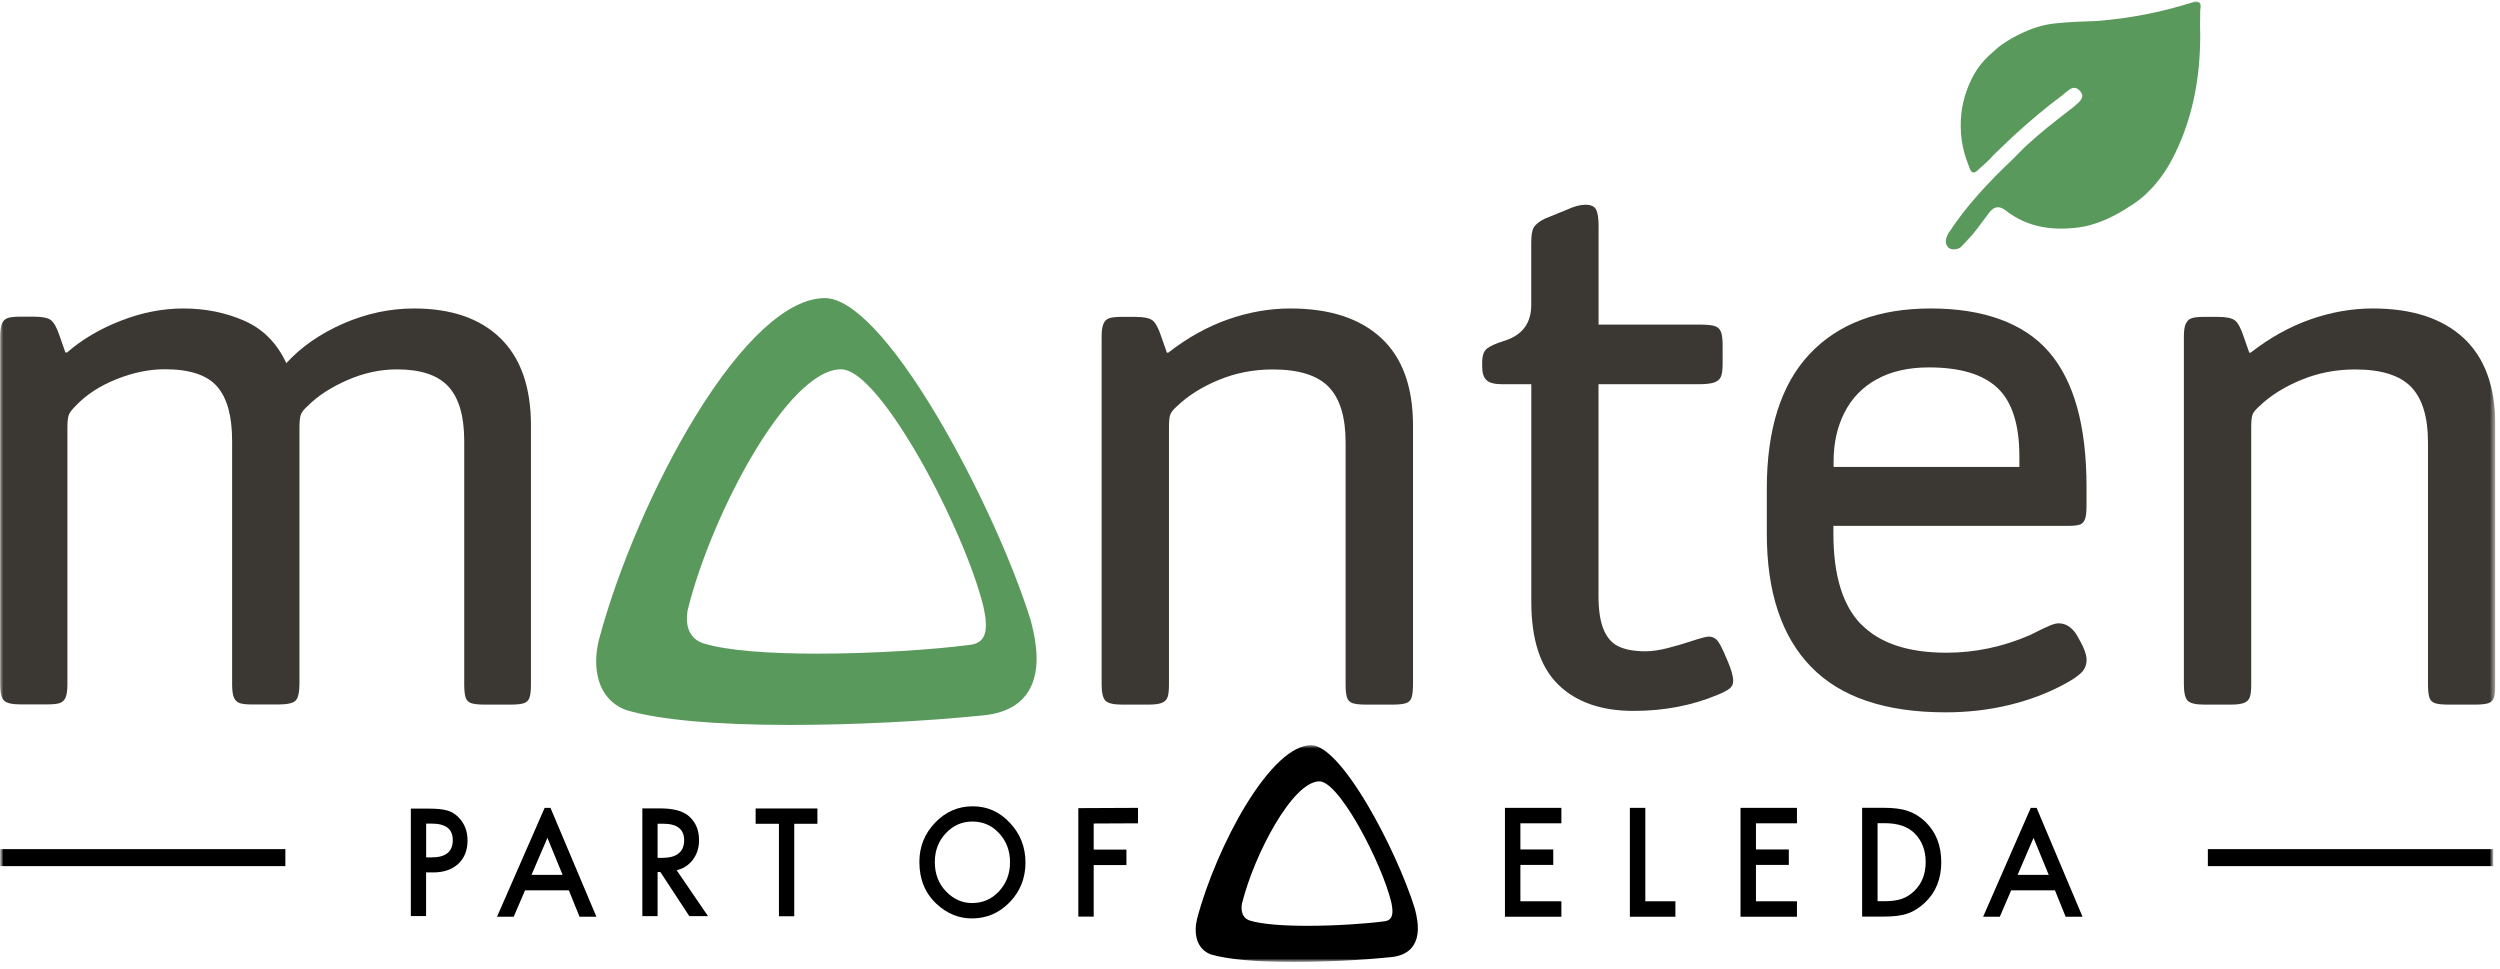 <svg width="369" height="143" viewBox="0 0 369 143" fill="none" xmlns="http://www.w3.org/2000/svg">
<g clip-path="url(#clip0_476_2)">
<mask id="mask0_476_2" style="mask-type:luminance" maskUnits="userSpaceOnUse" x="0" y="0" width="369" height="143">
<path d="M368.31 0H0V142.31H368.31V0Z" fill="white"/>
</mask>
<g mask="url(#mask0_476_2)">
<path d="M324.75 1.63C324.76 1.03 325.11 0.27 324.03 0.21C319.28 1.77 314.37 2.72 309.44 3.1C307.5 3.19 305.49 3.21 303.61 3.43C300.09 3.69 296.85 5.61 295.4 6.63C294.74 7.12 294.23 7.63 294.11 7.72C293.23 8.47 292.5 9.25 291.82 10.24C290.63 12.05 289.74 14.46 289.49 16.81C289.22 19.41 289.56 21.97 290.56 24.4C290.76 24.9 290.97 25.97 291.85 25.18C292.66 24.44 293.52 23.75 294.24 22.89C295.22 21.93 296.19 21.04 297.17 20.08C299.54 17.93 301.95 15.87 304.4 14.06C304.57 13.92 305.07 13.48 305.21 13.4C305.9 12.84 306.48 12.74 307.12 13.57C307.78 14.43 306.84 15.08 306.22 15.65C306 15.85 305.75 16.02 305.51 16.21C302.85 18.29 301.52 19.27 298.91 21.66C298.47 22.09 297.38 23.21 297.07 23.51C293.69 26.73 290.27 30.28 287.53 34.51C287.2 35.2 286.96 35.9 287.61 36.58C288.24 37.06 289.21 36.64 289.31 36.57C289.45 36.47 290.66 35.17 291.16 34.6C292.18 33.35 292.62 32.66 293.61 31.38C294.36 30.39 295.15 30.37 296.07 31.09C299.28 33.59 303.03 34.08 306.87 33.56C309.14 33.25 311.31 32.29 313.3 31.12C315.86 29.56 316.42 29.02 317.82 27.55C319.21 25.98 320.19 24.39 321.01 22.72C323.91 16.78 324.91 10.41 324.73 3.83C324.73 3.1 324.74 2.38 324.75 1.65M308.71 14.76C308.71 14.76 308.76 14.81 308.8 14.83C308.78 14.84 308.76 14.86 308.75 14.87C308.73 14.83 308.71 14.8 308.7 14.76H308.72M304.08 30.07C304.08 30.07 304.06 30.05 304.05 30.03H304.1C304.1 30.03 304.08 30.05 304.08 30.07Z" fill="#59995C"/>
<path d="M9.87 52.05C12.08 50.12 14.73 48.55 17.84 47.34C20.94 46.13 24.01 45.53 27.05 45.53C30.29 45.53 33.29 46.13 36.05 47.34C38.81 48.55 40.88 50.63 42.26 53.6C44.47 51.19 47.28 49.24 50.69 47.75C54.1 46.27 57.57 45.53 61.09 45.53C66.61 45.53 70.87 47 73.87 49.93C76.87 52.86 78.37 57.16 78.37 62.81V100.99C78.37 101.89 78.3 102.54 78.16 102.96C78.02 103.37 77.75 103.65 77.33 103.79C76.92 103.93 76.26 104 75.36 104H71.53C70.63 104 69.98 103.93 69.56 103.79C69.15 103.65 68.87 103.38 68.73 102.96C68.59 102.55 68.52 101.89 68.52 100.99V65.08C68.52 61.42 67.74 58.75 66.19 57.06C64.64 55.37 62.1 54.52 58.58 54.52C56.1 54.52 53.65 55.06 51.23 56.12C48.81 57.19 46.88 58.45 45.44 59.9C44.89 60.38 44.54 60.82 44.41 61.19C44.27 61.57 44.2 62.21 44.2 63.1V100.87C44.2 102.18 44.01 103.03 43.63 103.41C43.25 103.79 42.4 103.98 41.09 103.98H37.26C36.36 103.98 35.72 103.91 35.35 103.77C34.97 103.63 34.69 103.36 34.52 102.94C34.35 102.53 34.26 101.87 34.26 100.97V65.06C34.26 61.4 33.52 58.73 32.04 57.04C30.56 55.35 27.99 54.5 24.33 54.5C22.05 54.5 19.69 54.98 17.24 55.95C14.79 56.92 12.77 58.23 11.19 59.88C10.64 60.43 10.29 60.88 10.16 61.23C10.02 61.58 9.95 62.2 9.95 63.09V100.96C9.95 101.86 9.86 102.51 9.69 102.93C9.52 103.34 9.24 103.62 8.86 103.76C8.48 103.9 7.84 103.97 6.95 103.97H3.02C1.78 103.97 0.97 103.78 0.59 103.4C0.21 103.02 0.02 102.21 0.02 100.97V49.75C0.02 48.85 0.11 48.2 0.28 47.78C0.45 47.37 0.73 47.09 1.11 46.95C1.49 46.81 2.13 46.74 3.02 46.74H4.99C6.23 46.74 7.08 46.91 7.53 47.26C7.98 47.61 8.41 48.4 8.82 49.64L9.65 52.02H9.86V52.05H9.87Z" fill="#3B3833"/>
<path d="M162.86 47.81C163.03 47.4 163.31 47.12 163.69 46.98C164.07 46.84 164.71 46.77 165.6 46.77H167.57C168.81 46.77 169.66 46.94 170.11 47.29C170.56 47.64 170.99 48.43 171.4 49.67L172.23 52.05H172.44C175.27 49.84 178.22 48.21 181.29 47.13C184.36 46.06 187.41 45.53 190.45 45.53C196.24 45.53 200.71 46.98 203.85 49.88C206.99 52.78 208.56 57.09 208.56 62.81V100.89C208.56 101.86 208.49 102.55 208.35 102.96C208.21 103.37 207.94 103.65 207.52 103.79C207.11 103.93 206.45 104 205.55 104H201.62C200.72 104 200.07 103.93 199.65 103.79C199.24 103.65 198.96 103.38 198.82 102.96C198.68 102.55 198.61 101.89 198.61 100.99V65.29C198.61 61.56 197.78 58.84 196.13 57.12C194.47 55.4 191.71 54.53 187.85 54.53C185.02 54.53 182.37 55.05 179.88 56.08C177.4 57.11 175.36 58.39 173.78 59.91C173.23 60.39 172.88 60.81 172.75 61.15C172.61 61.5 172.54 62.12 172.54 63.01V100.99C172.54 101.89 172.47 102.53 172.33 102.91C172.19 103.29 171.92 103.57 171.5 103.74C171.09 103.91 170.43 104 169.53 104H165.6C164.36 104 163.55 103.81 163.17 103.43C162.79 103.05 162.6 102.24 162.6 101V49.68C162.6 48.85 162.69 48.23 162.86 47.82V47.81Z" fill="#3B3833"/>
<path d="M226.39 33.58C226.63 33.13 227.17 32.7 227.99 32.29L231.3 30.94C232.34 30.46 233.23 30.22 233.99 30.22C234.82 30.22 235.35 30.46 235.59 30.94C235.83 31.42 235.95 32.22 235.95 33.32V47.91H250.85C251.88 47.91 252.63 47.98 253.07 48.12C253.52 48.26 253.83 48.53 254 48.95C254.17 49.36 254.26 50.02 254.26 50.92V53.71C254.26 54.61 254.17 55.25 254 55.62C253.83 56 253.5 56.28 253.02 56.45C252.54 56.62 251.78 56.71 250.74 56.71H235.94V87.96C235.94 90.1 236.2 91.77 236.72 92.98C237.24 94.19 238 95.02 239 95.46C240 95.91 241.29 96.13 242.88 96.13C243.84 96.13 244.93 95.97 246.14 95.66C247.35 95.35 248.47 95.02 249.5 94.68C250.95 94.2 251.84 93.96 252.19 93.96C252.67 93.96 253.07 94.12 253.38 94.43C253.69 94.74 254.05 95.38 254.47 96.34C254.68 96.82 254.88 97.31 255.09 97.79C255.3 98.27 255.47 98.76 255.61 99.24C255.75 99.72 255.82 100.14 255.82 100.48C255.82 100.96 255.65 101.34 255.3 101.62C254.95 101.9 254.37 102.21 253.54 102.55C249.75 104.14 245.61 104.93 241.12 104.93C236.36 104.93 232.65 103.64 230 101.05C227.34 98.46 226.02 94.38 226.02 88.79V56.71H221.67C220.57 56.71 219.81 56.5 219.39 56.09C218.97 55.68 218.77 55.02 218.77 54.12V53.5C218.77 52.53 218.99 51.86 219.44 51.48C219.89 51.1 220.77 50.7 222.08 50.29C224.7 49.46 226.01 47.7 226.01 45.01V35.8C226.01 34.76 226.13 34.02 226.37 33.57H226.39V33.58Z" fill="#3B3833"/>
<path d="M274.72 92.15C277.44 94.94 281.64 96.34 287.29 96.34C291.5 96.34 295.6 95.48 299.6 93.75C300.01 93.54 300.46 93.32 300.95 93.08C301.43 92.84 301.95 92.6 302.5 92.36C303.05 92.12 303.5 92 303.84 92C305.08 92 306.08 92.76 306.84 94.28C307.6 95.59 307.98 96.63 307.98 97.38C307.98 98.13 307.72 98.78 307.2 99.29C306.68 99.8 305.84 100.38 304.66 101C302.24 102.31 299.55 103.33 296.59 104.05C293.62 104.77 290.49 105.14 287.17 105.14C278.27 105.14 271.65 102.9 267.3 98.41C262.95 93.93 260.78 87.37 260.78 78.75V72.13C260.78 63.37 262.88 56.75 267.09 52.26C271.3 47.78 277.26 45.53 284.99 45.53C292.72 45.53 298.73 47.67 302.43 51.95C306.12 56.23 307.97 62.85 307.97 71.82V74.72C307.97 75.55 307.9 76.17 307.76 76.58C307.62 76.99 307.38 77.27 307.04 77.41C306.69 77.55 306.11 77.62 305.28 77.62H270.61V78.76C270.61 84.9 271.97 89.37 274.7 92.16H274.72V92.15ZM277 55.98C274.89 57.15 273.31 58.79 272.24 60.9C271.17 63.01 270.64 65.4 270.64 68.09V68.92H298.06V67.37C298.06 62.68 296.99 59.32 294.85 57.28C292.71 55.25 289.33 54.23 284.71 54.23C281.67 54.23 279.1 54.82 277 55.99V55.98Z" fill="#3B3833"/>
<path d="M322.62 47.81C322.79 47.4 323.07 47.12 323.45 46.98C323.83 46.84 324.47 46.77 325.36 46.77H327.33C328.57 46.77 329.42 46.94 329.87 47.29C330.32 47.64 330.75 48.43 331.16 49.67L331.99 52.05H332.2C335.03 49.84 337.98 48.21 341.05 47.13C344.12 46.06 347.17 45.53 350.21 45.53C356 45.53 360.47 46.98 363.61 49.88C366.75 52.78 368.32 57.09 368.32 62.81V100.89C368.32 101.86 368.25 102.55 368.11 102.96C367.97 103.37 367.7 103.65 367.28 103.79C366.87 103.93 366.21 104 365.31 104H361.38C360.48 104 359.83 103.93 359.41 103.79C359 103.65 358.72 103.38 358.58 102.96C358.44 102.55 358.37 101.89 358.37 100.99V65.29C358.37 61.56 357.54 58.84 355.89 57.12C354.23 55.4 351.47 54.53 347.61 54.53C344.78 54.53 342.13 55.05 339.64 56.08C337.15 57.11 335.12 58.39 333.53 59.91C332.98 60.39 332.63 60.81 332.49 61.15C332.35 61.5 332.28 62.12 332.28 63.01V100.99C332.28 101.89 332.21 102.53 332.07 102.91C331.93 103.29 331.66 103.57 331.24 103.74C330.83 103.91 330.17 104 329.27 104H325.34C324.1 104 323.29 103.81 322.91 103.43C322.53 103.05 322.34 102.24 322.34 101V49.68C322.34 48.85 322.43 48.23 322.6 47.82H322.62V47.81Z" fill="#3B3833"/>
<path d="M144.91 105.61C148.13 105.33 150.42 104.18 151.72 102.15C153.28 99.74 153.41 96.29 152.13 91.57V91.54C149.36 82.7 143.94 70.88 138.31 61.42C131.62 50.18 125.74 44 121.75 44C116.33 44 109.55 50.19 102.65 61.43C96.71 71.11 91.24 83.77 88.4 94.44C87.44 98.33 87.98 103.11 92.4 104.8C97.27 106.25 105.65 107 116.69 107C125.77 107 136.32 106.48 144.91 105.61ZM101.55 89.85C105.02 75.94 116.28 54.51 124.14 54.51C127.84 54.51 133.53 63.79 135.8 67.78C140.04 75.23 143.81 84 145.17 89.6C145.43 90.88 145.86 92.97 145.06 94.18C144.67 94.76 144.02 95.09 143.09 95.19C137.89 95.87 128.98 96.48 120.66 96.48C113.79 96.48 107.33 96.07 103.72 94.93C100.88 93.9 101.34 90.79 101.54 89.86L101.55 89.85Z" fill="#59995C"/>
<mask id="mask1_476_2" style="mask-type:luminance" maskUnits="userSpaceOnUse" x="0" y="110" width="368" height="32">
<path d="M368 110H0V142H368V110Z" fill="white"/>
</mask>
<g mask="url(#mask1_476_2)">
<path d="M368 125.33H325.88V127.84H368V125.33Z" fill="black"/>
<path d="M135.7 127.22C135.7 124.97 136.47 123.05 138.02 121.43C139.56 119.82 141.41 119.01 143.57 119.01C145.73 119.01 147.54 119.82 149.06 121.45C150.59 123.07 151.36 125.03 151.36 127.31C151.36 129.59 150.59 131.55 149.05 133.15C147.5 134.75 145.64 135.56 143.45 135.56C141.52 135.56 139.78 134.85 138.24 133.42C136.54 131.84 135.7 129.78 135.7 127.22ZM137.98 127.24C137.98 129 138.54 130.45 139.65 131.59C140.76 132.73 142.04 133.29 143.48 133.29C145.06 133.29 146.38 132.71 147.46 131.55C148.54 130.38 149.08 128.96 149.08 127.28C149.08 125.6 148.55 124.15 147.48 123C146.42 121.84 145.1 121.26 143.54 121.26C141.98 121.26 140.66 121.84 139.59 123C138.52 124.14 137.98 125.55 137.98 127.23V127.24Z" fill="black"/>
<path d="M167.97 121.52L161.43 121.55V125.4H166.26V127.68H161.43V135.29H159.16V119.28L167.97 119.24V121.53V121.52Z" fill="black"/>
<path d="M117.23 121.59V135.24H114.97V121.59H111.53V119.33H120.65V121.59H117.22H117.23Z" fill="black"/>
<path d="M81.26 119.24H80.39L73.36 135.31H75.82L77.5 131.41H83.96L85.54 135.31H88.03L81.25 119.24H81.26ZM78.45 129.13L80.8 123.67L83.04 129.13H78.45Z" fill="black"/>
<path d="M99.87 128.44L104.5 135.22H101.74L97.47 128.71H97.06V135.22H94.81V119.32H97.45C99.43 119.32 100.85 119.71 101.73 120.51C102.7 121.39 103.18 122.55 103.18 123.99C103.18 125.12 102.88 126.08 102.27 126.89C101.66 127.7 100.86 128.22 99.87 128.44ZM97.06 126.62H97.78C98.83 126.62 99.63 126.4 100.17 125.96C100.71 125.52 100.98 124.87 100.98 124.02C100.98 122.39 99.94 121.58 97.86 121.58H97.06V126.63V126.62Z" fill="black"/>
<path d="M62.89 128.77V135.21H60.64V119.35H63.19C64.44 119.35 65.38 119.44 66.02 119.63C66.66 119.81 67.23 120.16 67.72 120.68C68.57 121.57 69.01 122.69 69.01 124.05C69.01 125.5 68.55 126.65 67.64 127.5C66.72 128.35 65.5 128.77 63.94 128.77H62.9H62.89ZM62.89 126.55H63.73C65.79 126.55 66.83 125.7 66.83 124.01C66.83 122.32 65.77 121.56 63.64 121.56H62.9V126.55H62.89Z" fill="black"/>
<path d="M230.46 121.52H224.41V125.38H229.26V127.66H224.41V133.03H230.46V135.31H222.13V119.24H230.46V121.52Z" fill="black"/>
<path d="M242.85 119.24V133.03H247.29V135.31H240.57V119.24H242.85Z" fill="black"/>
<path d="M274.85 135.3V119.23H278.02C279.54 119.23 280.74 119.39 281.62 119.71C282.56 120.02 283.42 120.56 284.19 121.3C285.75 122.81 286.53 124.8 286.53 127.26C286.53 129.72 285.72 131.73 284.1 133.25C283.28 134.01 282.43 134.55 281.54 134.84C280.71 135.14 279.52 135.29 277.99 135.29H274.86L274.85 135.3ZM277.13 133.02H278.16C279.18 133.02 280.03 132.9 280.71 132.67C281.39 132.43 282 132.04 282.55 131.51C283.67 130.42 284.23 129 284.23 127.26C284.23 125.52 283.68 124.07 282.57 122.97C281.57 121.99 280.1 121.5 278.16 121.5H277.13V133.01V133.02Z" fill="black"/>
<path d="M265.23 121.52H259.18V125.38H264.03V127.66H259.18V133.03H265.23V135.31H256.9V119.24H265.23V121.52Z" fill="black"/>
<path d="M300.61 119.24H299.74L292.71 135.31H295.17L296.85 131.41H303.31L304.89 135.31H307.38L300.6 119.24H300.61ZM297.8 129.13L300.15 123.67L302.39 129.13H297.8Z" fill="black"/>
<path d="M42.12 125.33H0V127.84H42.12V125.33Z" fill="black"/>
<path d="M205.19 141.29C206.81 141.15 207.97 140.56 208.63 139.53C209.42 138.31 209.48 136.55 208.84 134.16V134.14C207.44 129.65 204.71 123.65 201.87 118.84C198.49 113.13 195.53 109.99 193.52 109.99C190.78 109.99 187.37 113.14 183.88 118.84C180.88 123.76 178.12 130.19 176.69 135.61C176.2 137.59 176.48 140.02 178.71 140.87C181.17 141.6 185.39 141.99 190.97 141.99C195.55 141.99 200.87 141.73 205.21 141.28M183.34 133.28C185.09 126.22 190.77 115.33 194.74 115.33C196.61 115.33 199.48 120.04 200.62 122.07C202.76 125.86 204.66 130.31 205.35 133.15C205.48 133.8 205.7 134.86 205.29 135.48C205.09 135.78 204.77 135.94 204.29 135.99C201.67 136.34 197.17 136.65 192.98 136.65C189.51 136.65 186.26 136.44 184.43 135.86C183 135.34 183.23 133.75 183.33 133.28H183.34Z" fill="black"/>
</g>
</g>
</g>
<defs>
<clipPath id="clip0_476_2">
<rect width="368.32" height="142.31" fill="white"/>
</clipPath>
</defs>
</svg>
